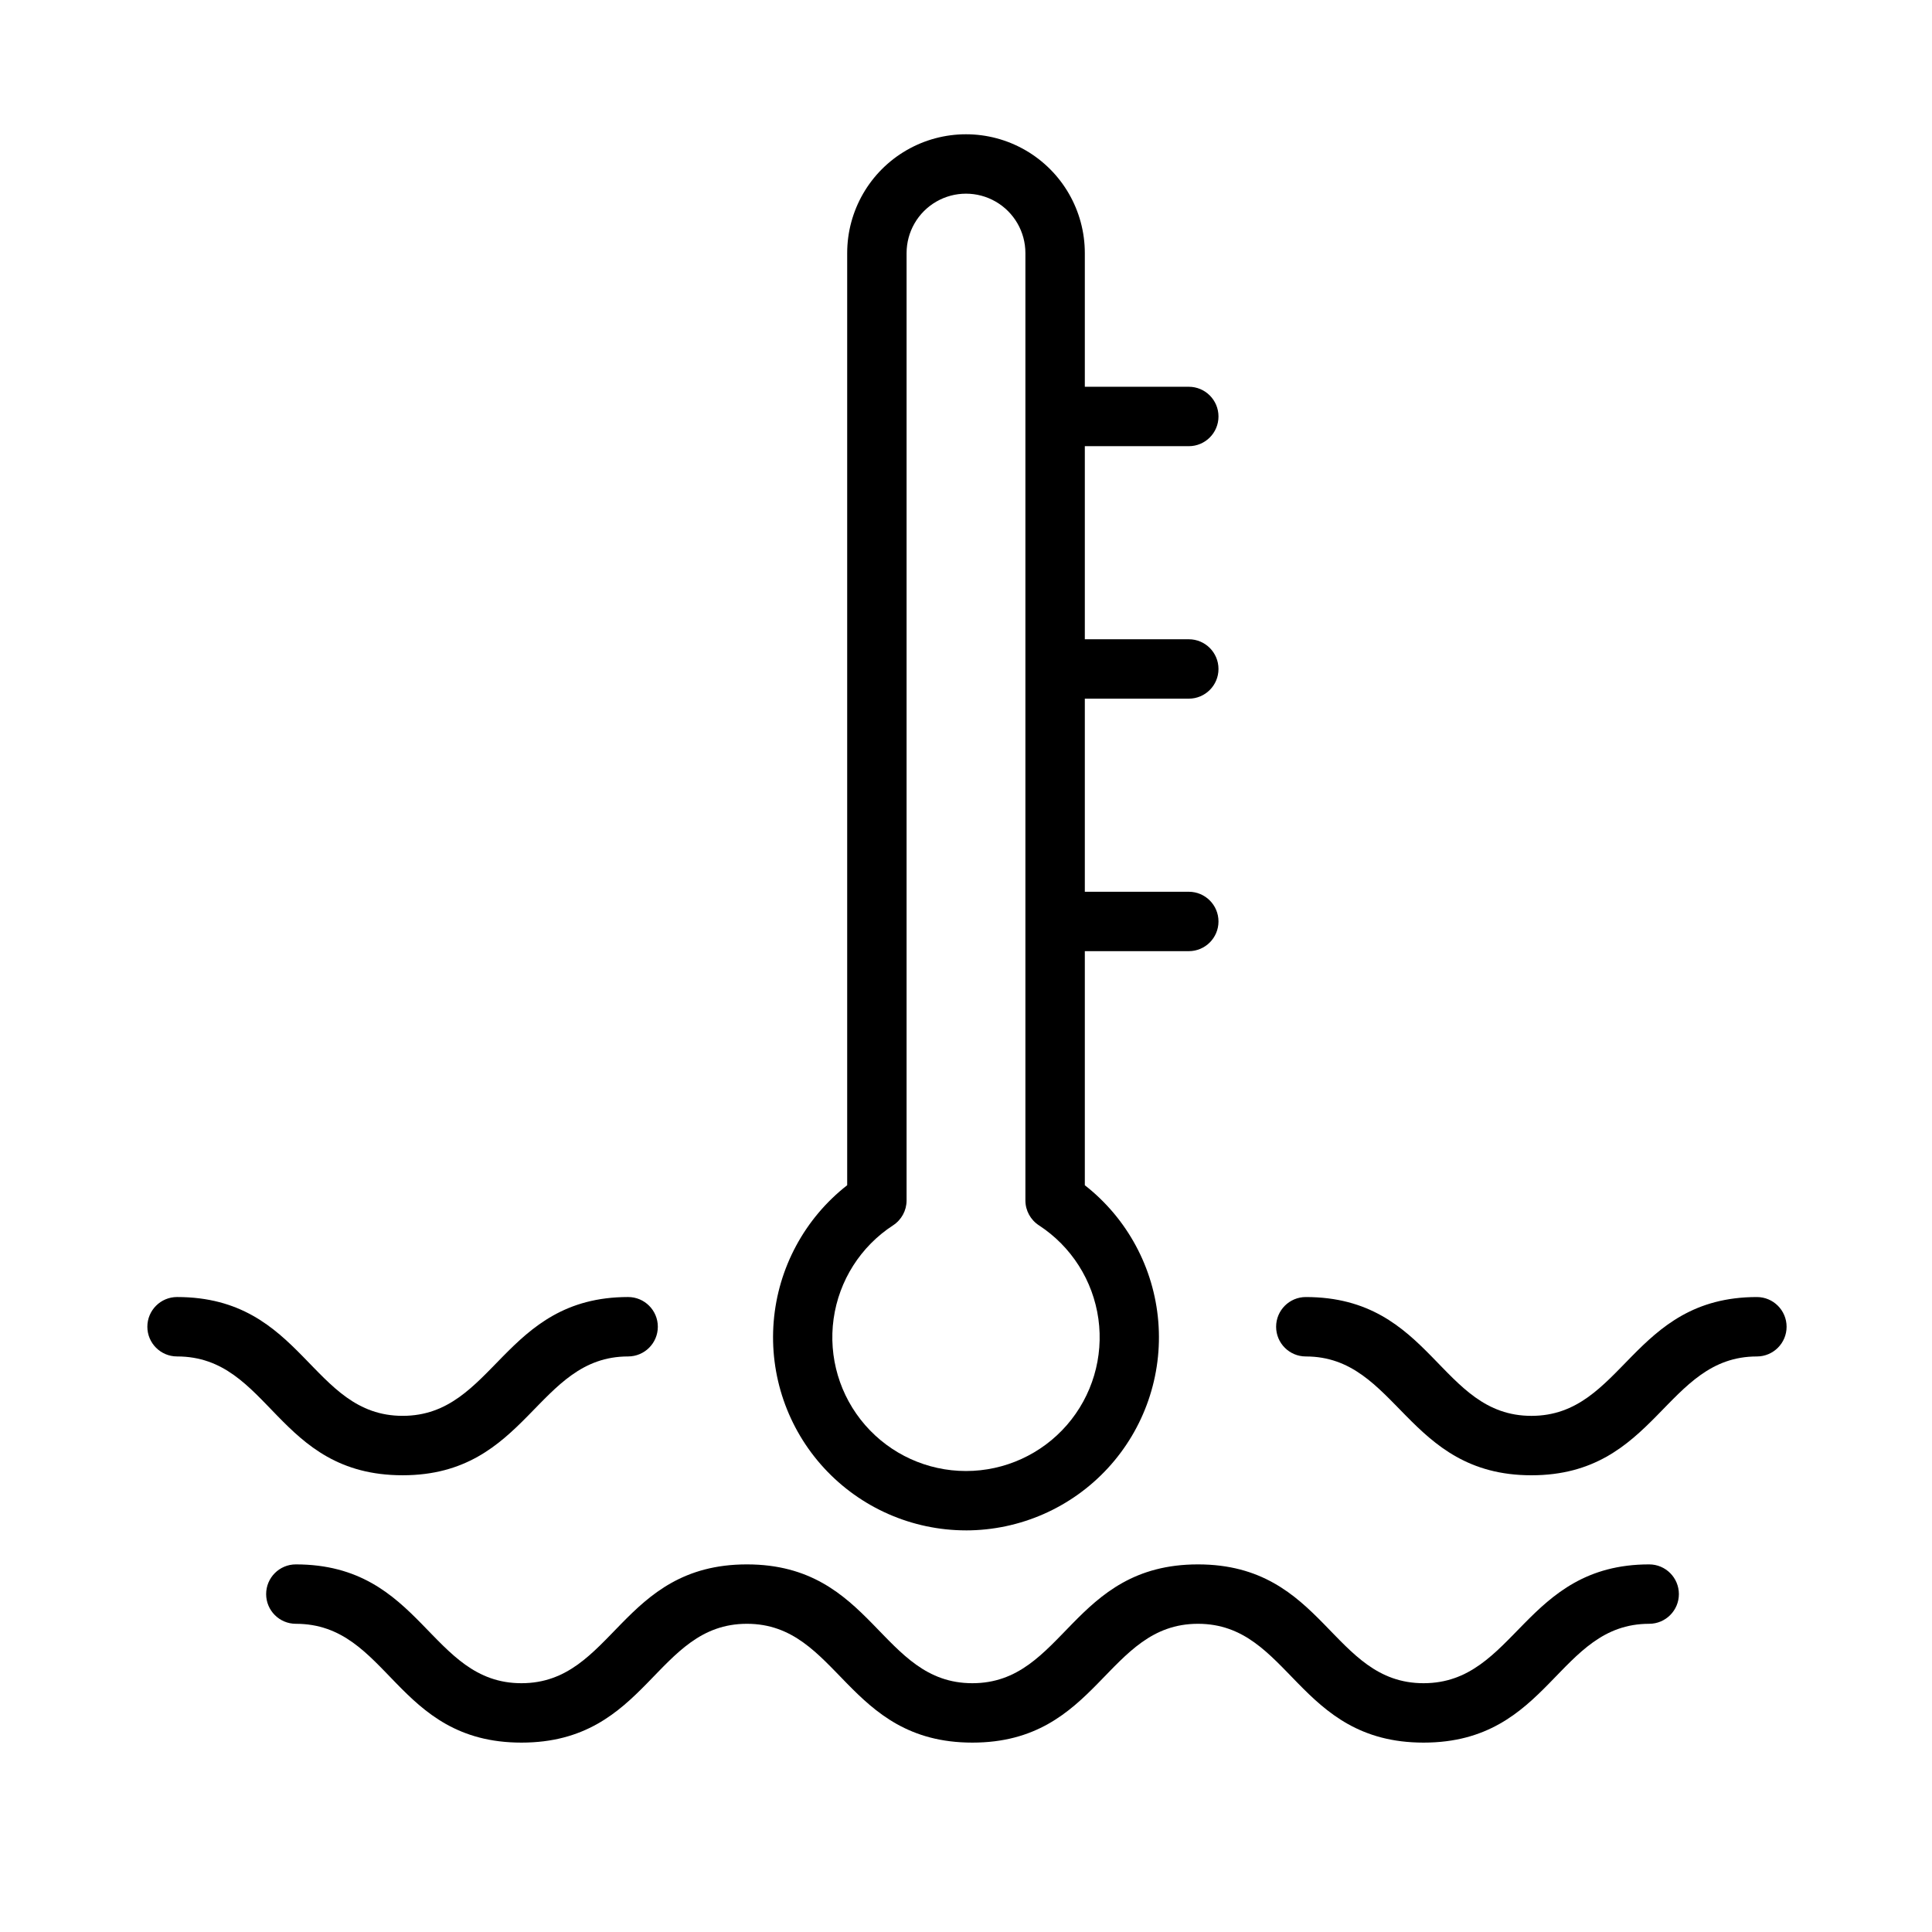 <?xml version="1.0" encoding="UTF-8"?>
<!-- Uploaded to: ICON Repo, www.iconrepo.com, Generator: ICON Repo Mixer Tools -->
<svg fill="#000000" width="800px" height="800px" version="1.1" viewBox="144 144 512 512" xmlns="http://www.w3.org/2000/svg">
 <g>
  <path d="m581.05 558.58c-33.141 0-35.426 31.488-59.789 31.488s-26.293-31.488-59.789-31.488c-33.496 0-35.426 31.488-59.789 31.488s-26.293-31.488-59.75-31.488-35.426 31.488-59.75 31.488-26.293-31.488-59.789-31.488h0.008c-4.348 0-7.871 3.523-7.871 7.871s3.523 7.871 7.871 7.871c24.68 0 26.293 31.488 59.789 31.488 33.496 0 35.426-31.488 59.75-31.488 24.324 0 26.293 31.488 59.75 31.488 33.457 0 35.426-31.488 59.789-31.488s26.293 31.488 59.789 31.488c33.496 0 35.426-31.488 59.789-31.488h-0.008c4.348 0 7.871-3.523 7.871-7.871s-3.523-7.871-7.871-7.871z"/>
  <path d="m250.71 534.96c33.141 0 35.426-31.488 59.75-31.488h-0.004c4.348 0 7.875-3.523 7.875-7.871 0-4.348-3.527-7.875-7.875-7.875-33.141 0-35.426 31.488-59.75 31.488s-26.293-31.488-59.789-31.488h0.004c-4.348 0-7.871 3.527-7.871 7.875 0 4.348 3.523 7.871 7.871 7.871 24.68 0 26.293 31.488 59.789 31.488z"/>
  <path d="m609.59 487.73c-33.141 0-35.426 31.488-59.75 31.488-24.324 0-26.293-31.488-59.789-31.488h0.004c-4.348 0-7.871 3.527-7.871 7.875 0 4.348 3.523 7.871 7.871 7.871 24.285 0 26.648 31.488 59.789 31.488s35.426-31.488 59.75-31.488h-0.004c4.348 0 7.875-3.523 7.875-7.871 0-4.348-3.527-7.875-7.875-7.875z"/>
  <path d="m400 549.57c14.285-0.008 27.918-5.992 37.598-16.5 9.68-10.508 14.527-24.586 13.363-38.824-1.16-14.242-8.219-27.348-19.473-36.148v-62.031h27.551c4.348 0 7.871-3.523 7.871-7.871s-3.523-7.871-7.871-7.871h-27.551v-51.172h27.551c4.348 0 7.871-3.523 7.871-7.871s-3.523-7.871-7.871-7.871h-27.551v-51.168h27.551c4.348 0 7.871-3.523 7.871-7.871 0-4.348-3.523-7.875-7.871-7.875h-27.551v-35.422c0-11.25-6.004-21.645-15.746-27.27-9.742-5.625-21.746-5.625-31.488 0-9.742 5.625-15.742 16.02-15.742 27.27v247.02c-11.254 8.801-18.316 21.906-19.477 36.148-1.16 14.238 3.684 28.316 13.363 38.824 9.68 10.508 23.312 16.492 37.602 16.5zm-19.328-80.844c2.227-1.449 3.574-3.918 3.582-6.574v-251.08c0-5.625 3-10.824 7.871-13.637s10.875-2.812 15.746 0 7.871 8.012 7.871 13.637v251.08c0.008 2.656 1.355 5.125 3.582 6.574 8.59 5.59 14.34 14.629 15.758 24.781s-1.629 20.422-8.355 28.156c-6.731 7.734-16.477 12.172-26.727 12.172-10.254 0-20-4.438-26.727-12.172-6.731-7.734-9.777-18.004-8.359-28.156 1.422-10.152 7.168-19.191 15.758-24.781z"/>
 </g>
</svg>